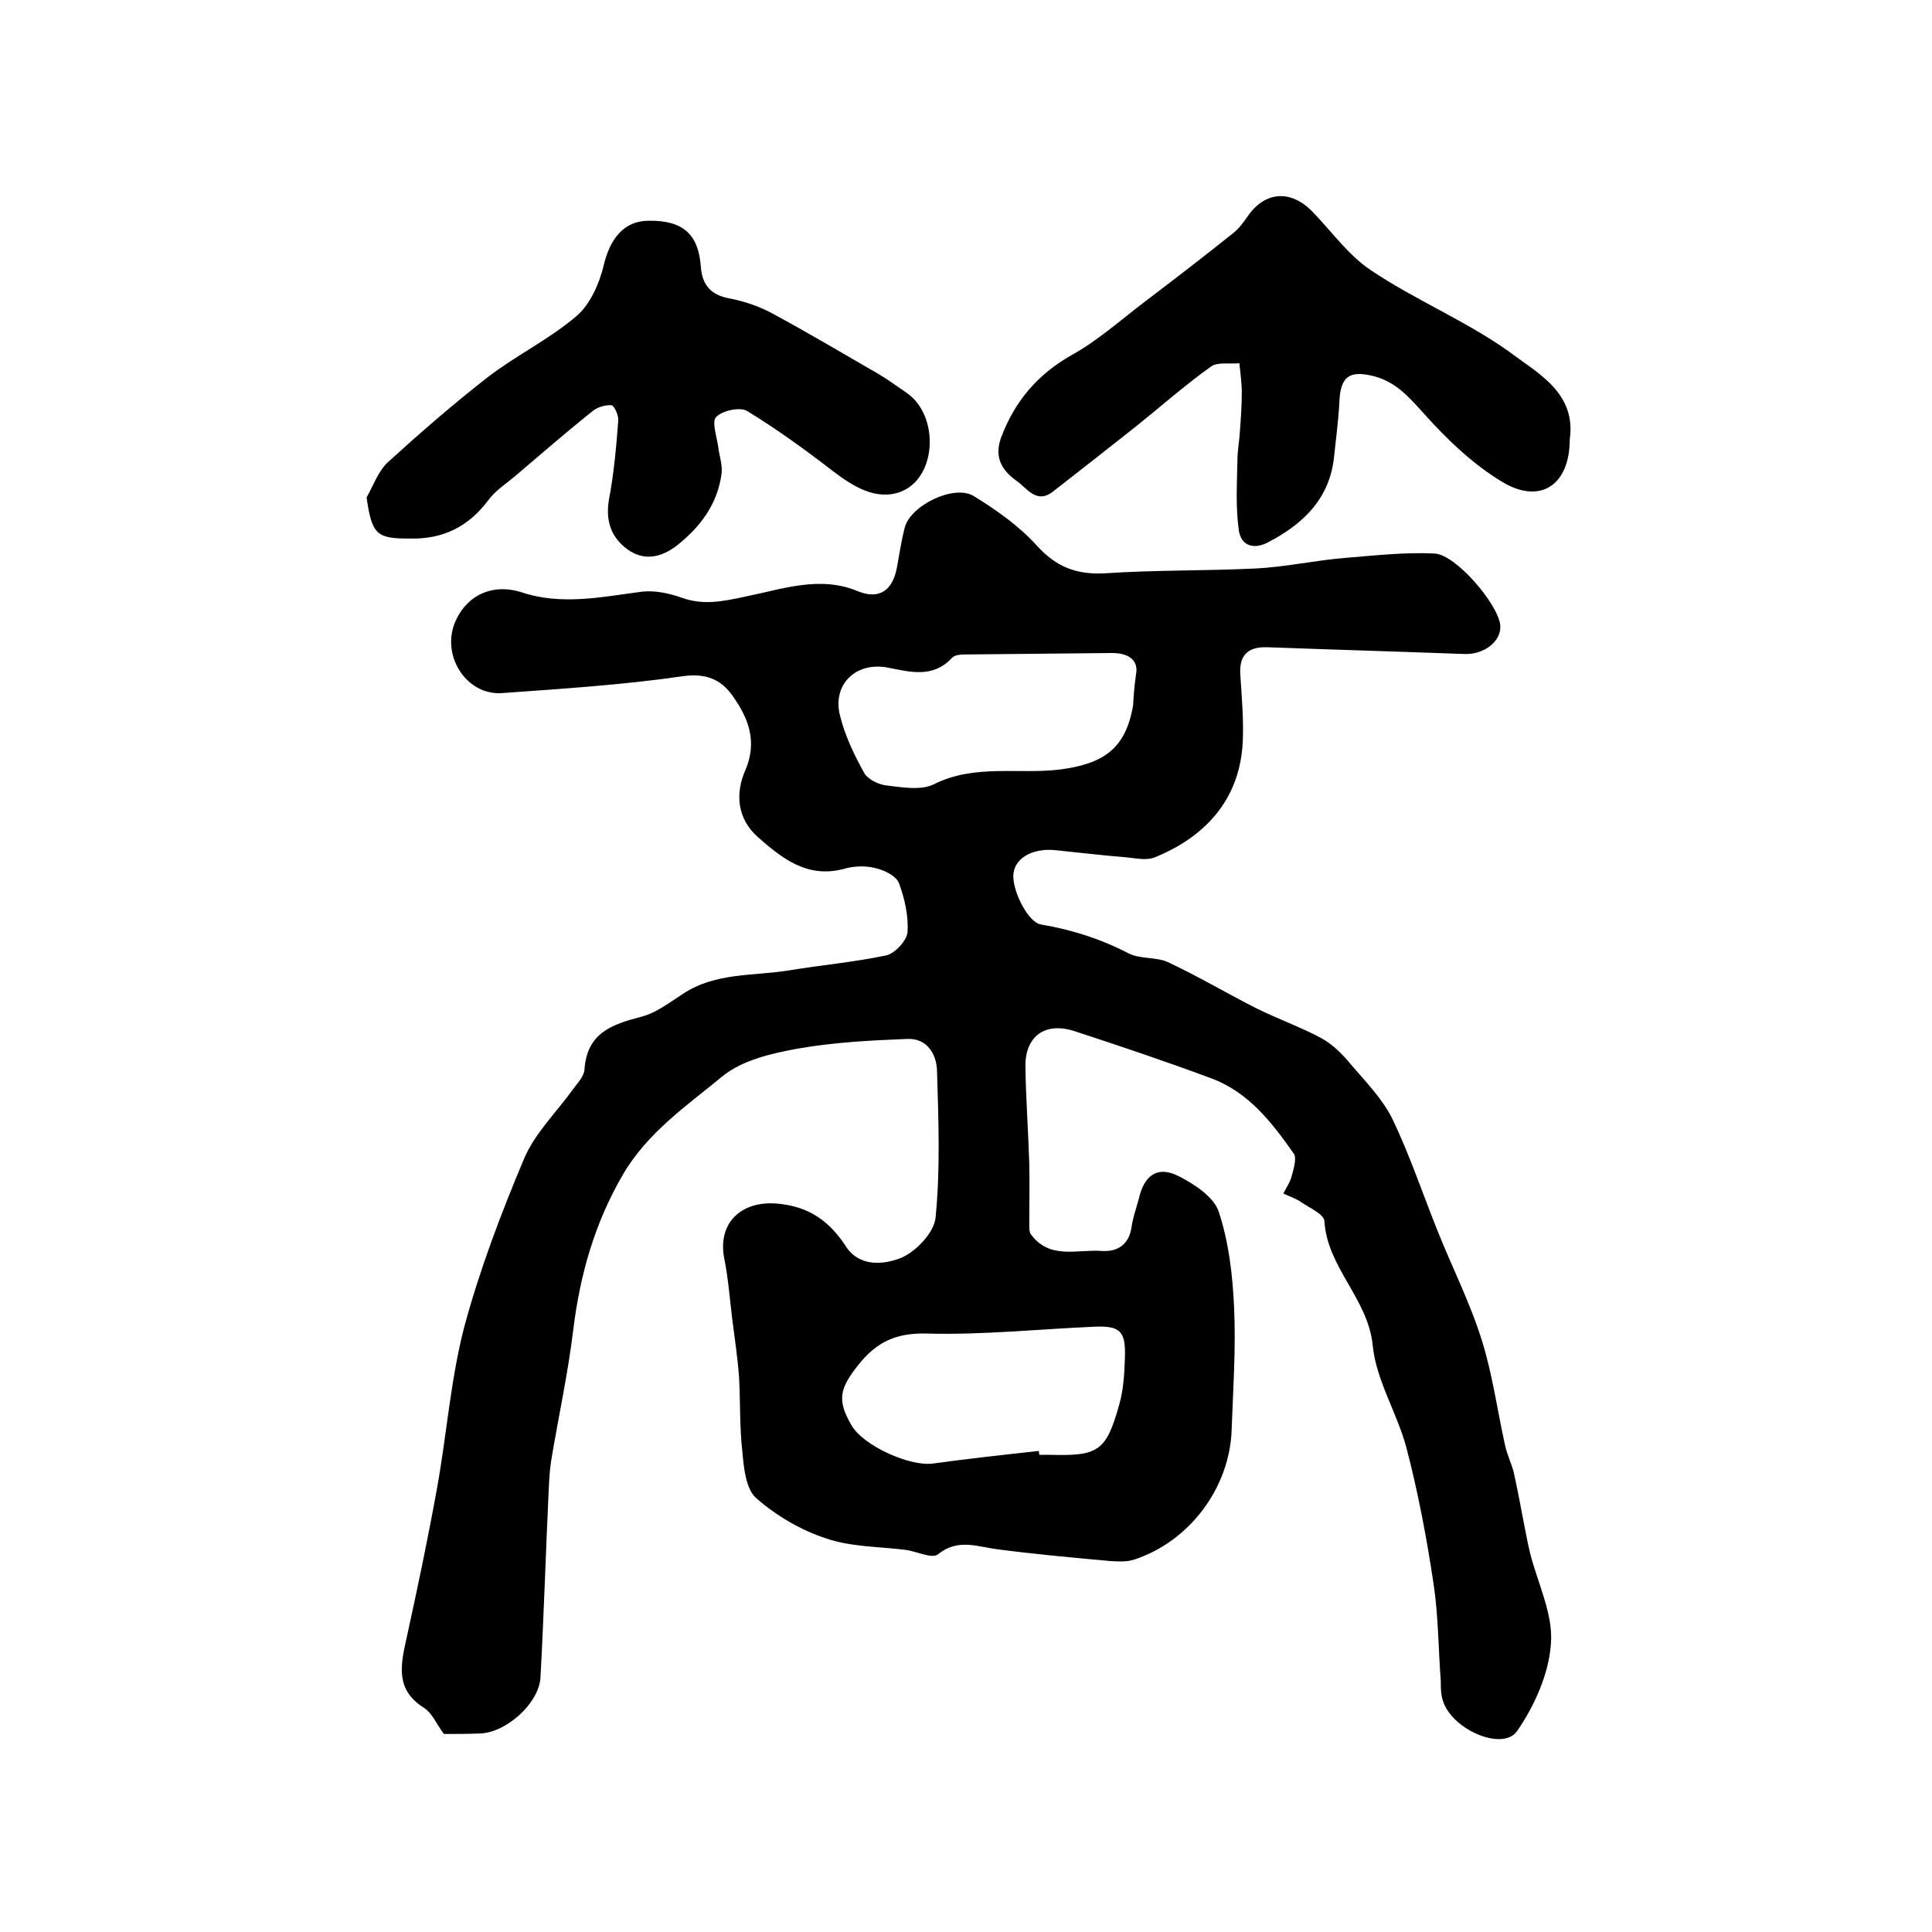 <?xml version="1.0" encoding="utf-8"?>
<!-- Generator: Adobe Illustrator 22.0.0, SVG Export Plug-In . SVG Version: 6.00 Build 0)  -->
<svg version="1.1" id="图层_1" xmlns="http://www.w3.org/2000/svg" xmlns:xlink="http://www.w3.org/1999/xlink" x="0px" y="0px"
	 viewBox="0 0 400 400" style="enable-background:new 0 0 400 400;" xml:space="preserve">
<style type="text/css">
	.st0{fill:#FFFFFF;}
</style>
<g>
	
	<path d="M91.9,359c-1.5-2-2.4-4.3-4.1-5.4c-5.9-3.7-4.9-8.7-3.7-14.1c2.3-10.5,4.5-20.9,6.4-31.5c2-11.1,2.8-22.4,5.6-33.2
		c3.2-11.9,7.6-23.5,12.4-34.9c2.3-5.4,6.8-9.7,10.3-14.6c0.9-1.2,2.1-2.5,2.2-3.8c0.5-7.6,5.6-9.4,11.8-11c3.1-0.8,5.9-3,8.7-4.8
		c6.7-4.4,14.6-3.6,21.9-4.8c6.7-1.1,13.5-1.7,20.1-3.1c1.8-0.4,4.3-3.1,4.4-4.9c0.2-3.3-0.6-6.9-1.8-10.1c-0.6-1.5-3.1-2.7-5-3.1
		c-2-0.5-4.4-0.4-6.4,0.2c-7.6,2-12.8-2.2-17.8-6.6c-4.3-3.8-4.7-9-2.6-13.8c2.6-6,0.6-10.9-2.6-15.4c-2.3-3.3-5.4-4.8-10.3-4.1
		c-12.4,1.8-25,2.6-37.5,3.5c-7.5,0.5-12.8-8.1-9.5-15.1c2.5-5.4,7.8-7.6,13.5-5.8c8.3,2.8,16.6,1,25-0.1c2.6-0.3,5.5,0.3,8.1,1.2
		c4.6,1.7,8.7,0.8,13.4-0.2c7.5-1.5,15.3-4.4,23.2-1.1c4.4,1.8,7.2-0.1,8.1-4.9c0.5-2.7,0.9-5.5,1.6-8.2c1.1-4.6,10.2-9.1,14.3-6.6
		c4.7,2.9,9.4,6.2,13.1,10.3c4,4.4,8.2,6,14,5.7c10.4-0.7,20.8-0.5,31.2-1c6.3-0.3,12.4-1.7,18.7-2.2c6.1-0.5,12.3-1.2,18.4-0.9
		c4.4,0.2,13,10.3,13.6,14.7c0.4,3.4-3.3,6.3-7.5,6.1c-13.6-0.5-27.2-0.9-40.8-1.4c-4-0.1-5.8,1.7-5.5,5.8c0.3,4.6,0.7,9.2,0.5,13.8
		c-0.6,12.2-8.1,19.8-18.2,23.9c-1.7,0.7-3.9,0.2-5.9,0c-5-0.4-9.9-1-14.9-1.5c-4.4-0.4-8.6,1.6-8.5,5.6c0.1,3.5,3.2,9.4,5.7,9.8
		c6.5,1.1,12.4,3,18.2,6c2.4,1.2,5.7,0.7,8.1,1.8c6.2,2.9,12.1,6.4,18.2,9.5c4.4,2.2,9.2,3.9,13.5,6.2c2.4,1.3,4.5,3.4,6.2,5.5
		c3.1,3.6,6.6,7.2,8.6,11.3c3.6,7.5,6.3,15.6,9.4,23.3c3,7.5,6.7,14.8,9.1,22.5c2.2,7,3.2,14.5,4.8,21.7c0.4,1.9,1.3,3.7,1.8,5.6
		c0.7,3.2,1.3,6.3,1.9,9.5c0.5,2.4,0.9,4.9,1.5,7.3c1.6,6.3,4.8,12.6,4.3,18.7c-0.4,6.2-3.4,12.9-7,18.1c-3,4.3-13.7-0.4-15.4-6.4
		c-0.4-1.3-0.4-2.6-0.4-3.9c-0.5-6.7-0.5-13.6-1.5-20.2c-1.4-9.4-3.2-18.9-5.6-28.1c-1.9-7.2-6.3-14-7-21.3c-1-9.7-9.4-16-10-25.7
		c-0.1-1.4-3-2.7-4.8-3.9c-1.1-0.8-2.5-1.2-3.7-1.8c0.6-1.2,1.4-2.3,1.7-3.5c0.4-1.5,1.1-3.7,0.5-4.7c-4.5-6.4-9.3-12.7-17-15.6
		c-9.4-3.5-18.9-6.7-28.4-9.8c-6.1-2-10.3,1-10.2,7.4c0.1,6.7,0.6,13.3,0.8,20c0.1,4.2,0,8.4,0,12.7c0,0.7,0,1.5,0.3,1.9
		c3.9,5.4,9.7,3.1,14.7,3.5c3.3,0.2,5.7-1.3,6.2-5.1c0.3-2,1-3.9,1.5-5.8c1.1-4.8,3.9-6.8,8.2-4.6c3.2,1.6,7.3,4.3,8.3,7.3
		c2.1,6.3,2.9,13.1,3.2,19.8c0.4,8.5-0.2,17-0.5,25.4c-0.4,12.1-8.8,23.2-20.2,26.9c-1.5,0.5-3.3,0.4-4.9,0.3
		c-7.7-0.7-15.4-1.4-23.1-2.4c-4.3-0.5-8.4-2.4-12.6,1c-1.2,1-4.4-0.6-6.6-0.9c-5.5-0.7-11.4-0.6-16.6-2.4
		c-5.2-1.7-10.3-4.7-14.4-8.3c-2.2-1.9-2.6-6.3-2.9-9.6c-0.6-5.2-0.4-10.5-0.7-15.7c-0.3-3.9-0.9-7.9-1.4-11.8
		c-0.5-4.1-0.8-8.2-1.6-12.3c-1.6-7.5,3.4-12.3,11-11.6c6.5,0.6,10.7,3.6,14.1,8.8c2.8,4.4,7.9,3.8,11.3,2.5c3.2-1.3,7-5.3,7.3-8.4
		c1-10.1,0.6-20.3,0.3-30.4c-0.1-3.5-2.1-6.8-6.2-6.6c-7.6,0.3-15.2,0.7-22.6,2c-5.5,1-11.6,2.4-15.7,5.8
		c-7.4,6.1-15.5,11.6-20.6,20.4c-5.8,10-8.8,20.6-10.2,31.9c-1.1,9.2-3.1,18.2-4.6,27.3c-0.3,2-0.4,4-0.5,6
		c-0.6,12.9-1,25.9-1.7,38.8c-0.3,5.4-7.2,11.5-12.6,11.6C96.8,359,94.2,359,91.9,359z M215.1,300.4c0,0.3,0,0.5,0.1,0.8
		c0.7,0,1.3,0,2,0c10.2,0.3,11.8-0.7,14.5-10.3c0.9-3.1,1.1-6.5,1.2-9.8c0.2-5.6-1-6.7-6.7-6.4c-11.4,0.5-22.8,1.7-34.2,1.4
		c-6.4-0.2-10.5,1.7-14.3,6.5c-3.8,4.8-4.5,7.2-1.4,12.5c2.4,4.2,12.1,8.6,16.9,7.9C200.5,302,207.8,301.2,215.1,300.4z
		 M235.2,139.6c0.5-2.5-1-4.4-5-4.4c-10.1,0.1-20.2,0.2-30.3,0.3c-1,0-2.3,0.1-2.8,0.7c-4,4.3-8.7,2.9-13.4,2
		c-6.5-1.2-11.4,3.5-9.8,9.9c1,4.1,2.9,8.1,5,11.9c0.7,1.3,2.9,2.4,4.5,2.6c3.3,0.4,7.2,1.1,9.9-0.2c8.5-4.3,17.6-2,26.3-3.1
		c9-1.2,13.5-4.4,15-13.3C234.7,144.2,234.8,142.5,235.2,139.6z"/>
	<path d="M325,91c0,9.4-6.1,13.6-14.1,8.7c-6.1-3.7-11.5-8.9-16.3-14.3c-3-3.3-5.6-6.3-10.1-7.5c-5.1-1.3-7,0-7.2,5.4
		c-0.2,3.8-0.7,7.5-1.1,11.3c-0.9,8.6-6.3,13.8-13.5,17.6c-3.1,1.7-5.7,0.8-6.2-2.3c-0.7-4.8-0.4-9.8-0.3-14.7
		c0-1.9,0.4-3.9,0.5-5.8c0.2-2.7,0.4-5.4,0.4-8.1c0-2-0.3-4.1-0.5-6.1c-2,0.2-4.5-0.3-5.9,0.7c-5.3,3.8-10.3,8.2-15.4,12.3
		c-5.7,4.5-11.4,9-17.2,13.5c-3.5,2.8-5.4-0.6-7.7-2.2c-3.1-2.2-4.6-5-3.1-9c2.8-7.4,7.5-13,14.6-17c5.4-3,10.2-7.3,15.2-11.1
		c6.2-4.7,12.3-9.4,18.3-14.2c1.1-0.9,2.1-2.2,2.9-3.4c3.6-5.2,8.9-5.6,13.4-1c4,4.1,7.5,9.1,12.2,12.2c9.1,6.1,19.5,10.4,28.4,16.7
		C318.2,77.2,326.4,81.2,325,91z"/>
	<path d="M75.9,103c1.4-2.5,2.4-5.4,4.4-7.3c6.7-6.1,13.6-12.1,20.8-17.7c5.9-4.5,12.7-7.8,18.3-12.6c2.8-2.4,4.7-6.7,5.6-10.5
		c1.3-5.5,4.2-9.2,9.3-9.2c7-0.1,10.3,2.7,10.8,9.5c0.3,4,2.2,5.9,6,6.6c3.1,0.6,6.3,1.7,9,3.2c7.4,4,14.6,8.3,21.9,12.5
		c2,1.2,3.9,2.6,5.8,3.9c6.7,4.7,6.2,17.5-1.3,20.4c-5,1.9-9.8-1-14.1-4.3c-5.7-4.4-11.5-8.6-17.7-12.4c-1.5-0.9-5.1-0.1-6.4,1.2
		c-1,0.9,0.1,4.1,0.4,6.2c0.2,1.8,0.9,3.7,0.7,5.5c-0.8,6.3-4.4,11.1-9.2,14.9c-3.1,2.4-6.7,3.4-10.2,0.9c-3.5-2.5-4.7-6-3.9-10.5
		c1-5.3,1.5-10.8,1.9-16.2c0.1-1.1-0.8-3.1-1.4-3.2c-1.3-0.1-2.9,0.4-3.9,1.2c-5.5,4.4-10.8,9-16.2,13.6c-1.8,1.5-3.8,2.8-5.2,4.6
		c-4.2,5.7-9.5,8.4-16.6,8.2C78,111.5,77,110.7,75.9,103z"/>
	
	
</g>
</svg>
